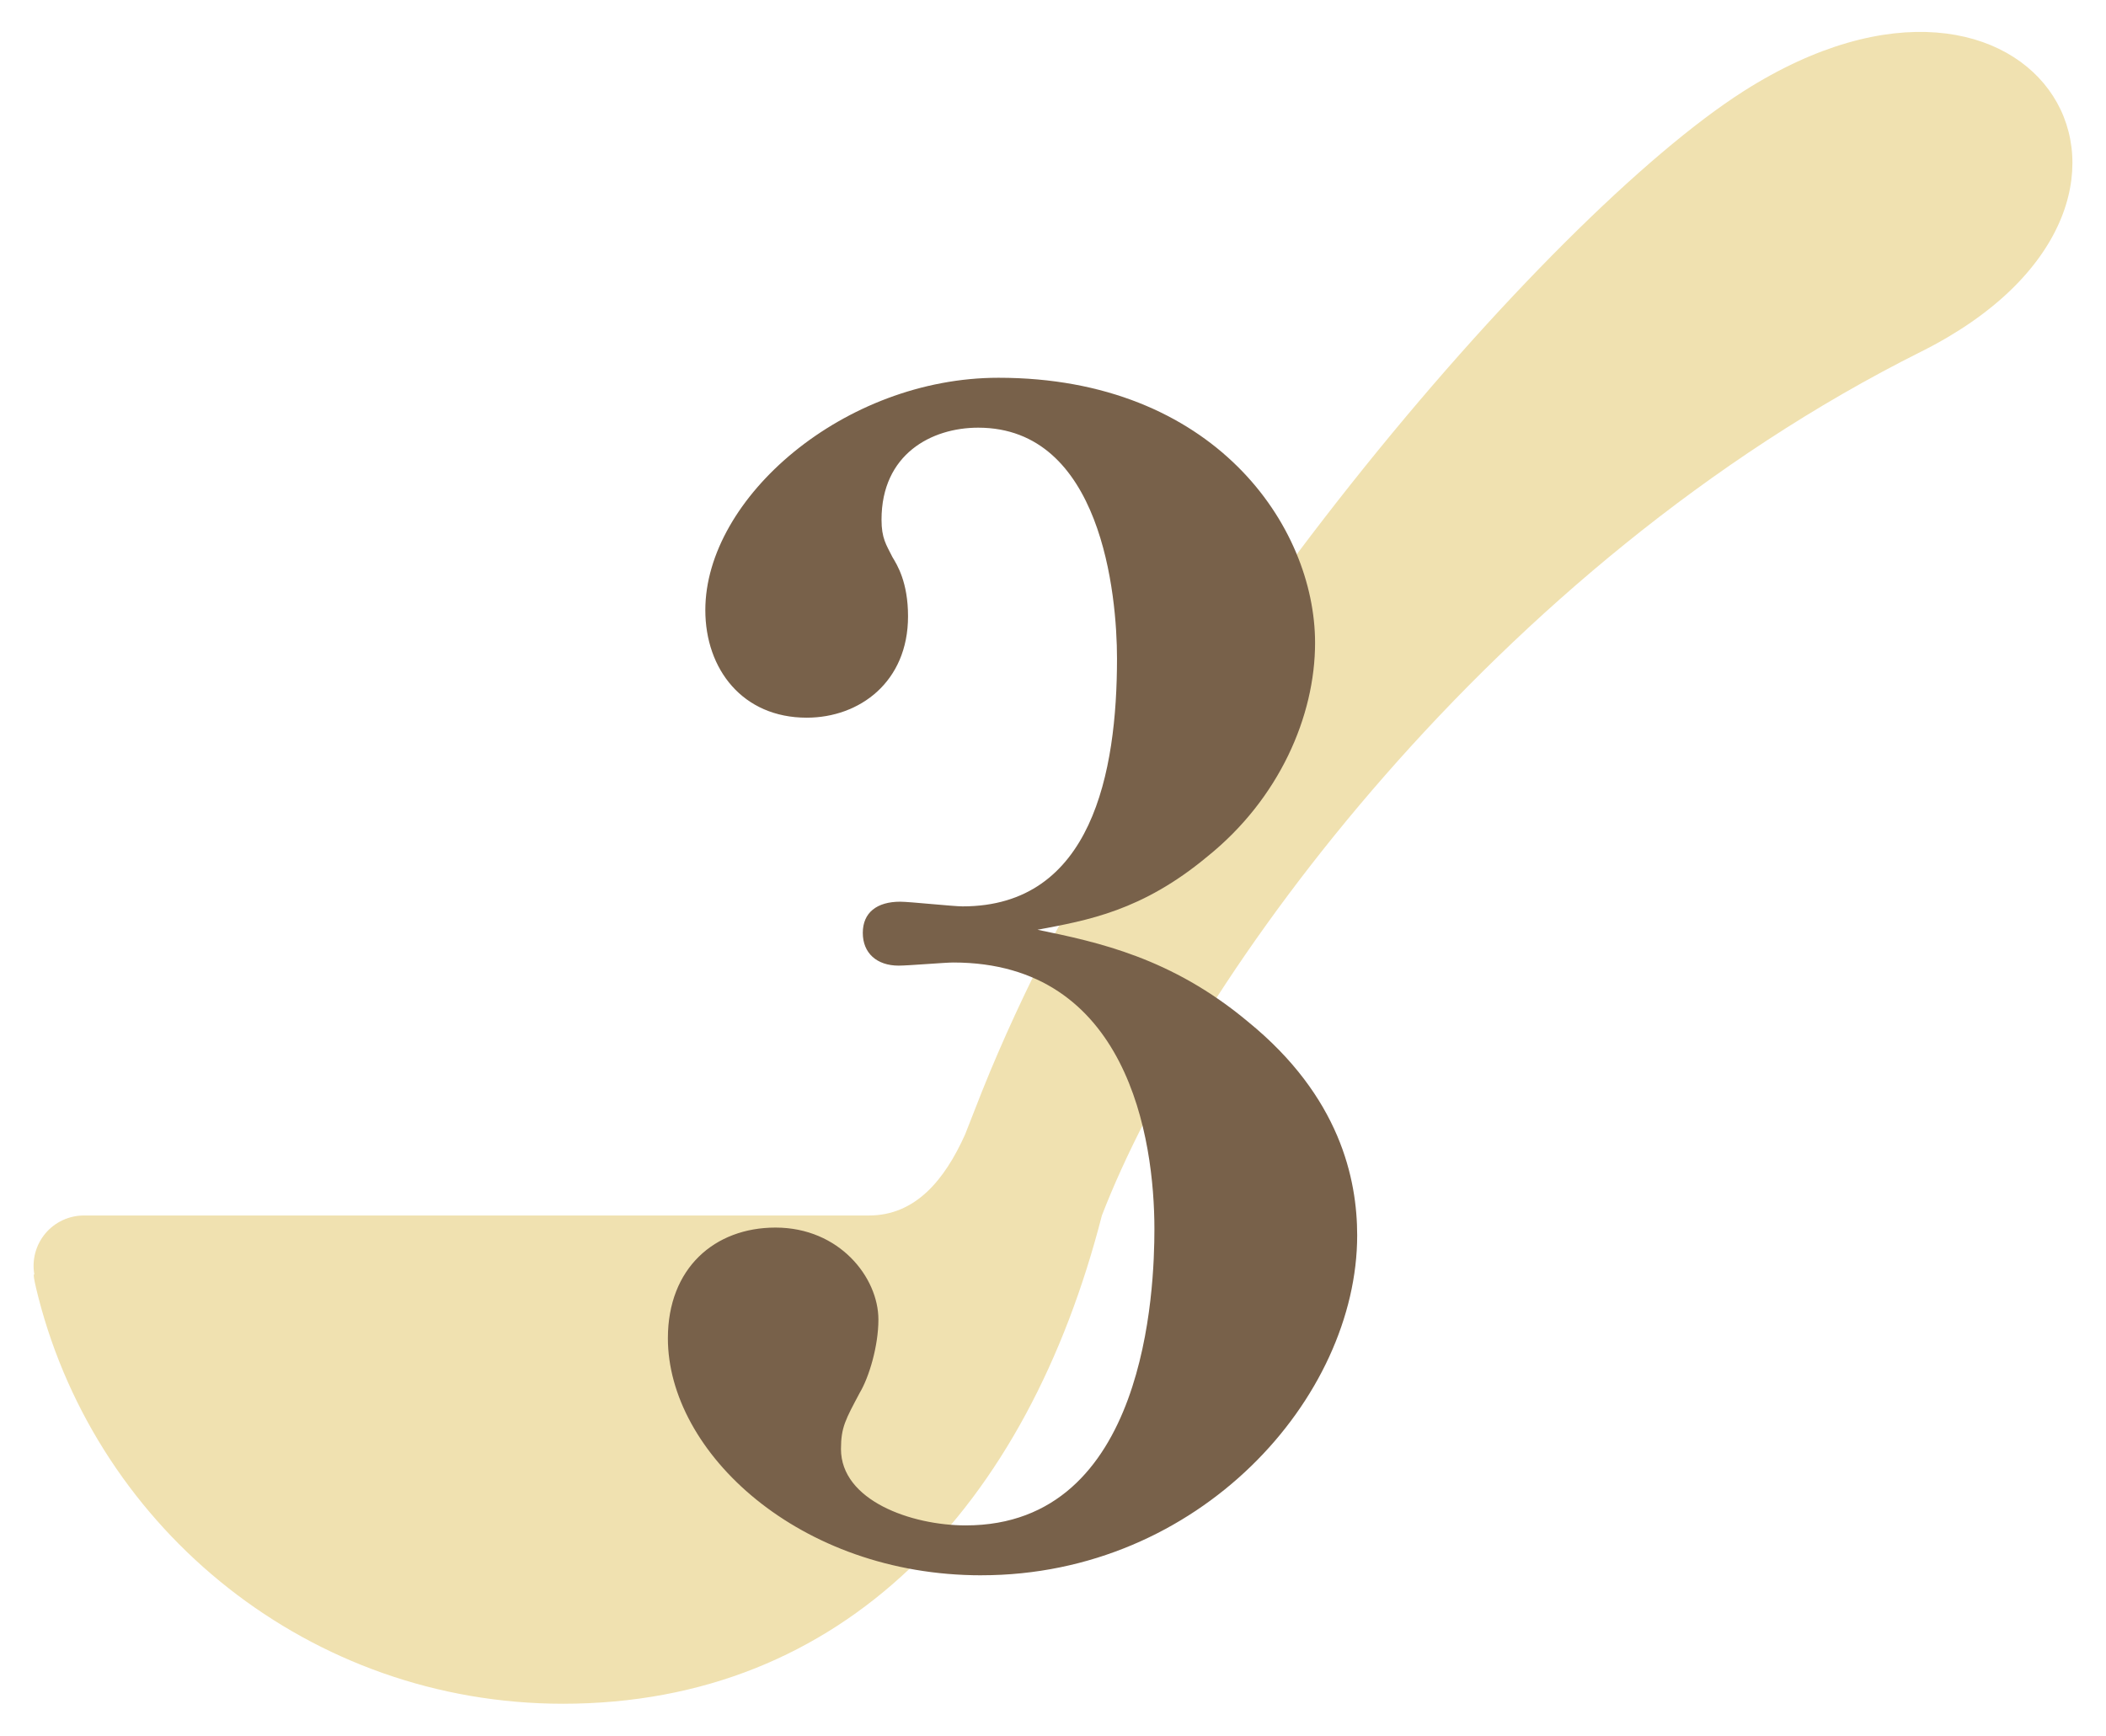 <?xml version="1.0" encoding="UTF-8"?><svg id="_レイヤー_1" xmlns="http://www.w3.org/2000/svg" width="165" height="136" viewBox="0 0 165 136"><defs><style>.cls-1{fill:#78614a;}.cls-2{fill:#f0e1b0;}</style></defs><path class="cls-2" d="M136.606,7.146c-15.306,9.74-46.78,46.159-59.669,78.372-.308.775-1.328,3.383-1.328,3.383-1.607,3.573-3.895,6.34-7.532,6.34H6.574c-1.164,0-2.271.517-3.02,1.406-.748.895-1.066,2.074-.863,3.22,0,0-.222-.302.312,1.774,4.698,18.317,21.316,31.857,41.1,31.857,22.026,0,36.391-15.521,42.227-38.258,7.149-18.532,30.665-50.929,64.188-67.689,23.187-11.592,9.015-34.996-13.911-20.406Z"/><path class="cls-1" d="M76.885,123.434c-14.295,0-24.558-9.652-24.558-18.571,0-5.498,3.665-8.675,8.431-8.675,5.009,0,8.063,3.91,8.063,7.208,0,2.077-.733,4.521-1.466,5.743-1.1,2.077-1.467,2.688-1.467,4.398,0,4.032,5.498,5.987,9.774,5.987,14.173,0,14.783-18.571,14.783-23.213,0-7.086-2.077-20.893-15.761-20.893-.61,0-3.543.245-4.276.245-1.71,0-2.81-.978-2.81-2.566s1.1-2.443,2.932-2.443c.733,0,4.154.366,4.888.366,10.141,0,12.096-10.507,12.096-19.426,0-5.009-1.222-18.083-10.874-18.083-3.665,0-7.575,2.077-7.575,7.208,0,1.466.366,1.955.855,2.932.366.611,1.222,1.955,1.222,4.643,0,5.131-3.787,7.941-7.941,7.941-5.01,0-7.941-3.788-7.941-8.43,0-8.797,10.874-18.205,22.969-18.205,16.86,0,24.803,11.607,24.803,20.77,0,5.743-2.811,12.218-8.431,16.738-5.132,4.276-9.407,5.009-13.317,5.743,4.765.977,10.507,2.199,16.494,7.208,7.208,5.865,8.553,12.34,8.553,16.738,0,12.707-12.341,26.635-29.445,26.635Z"/></svg>